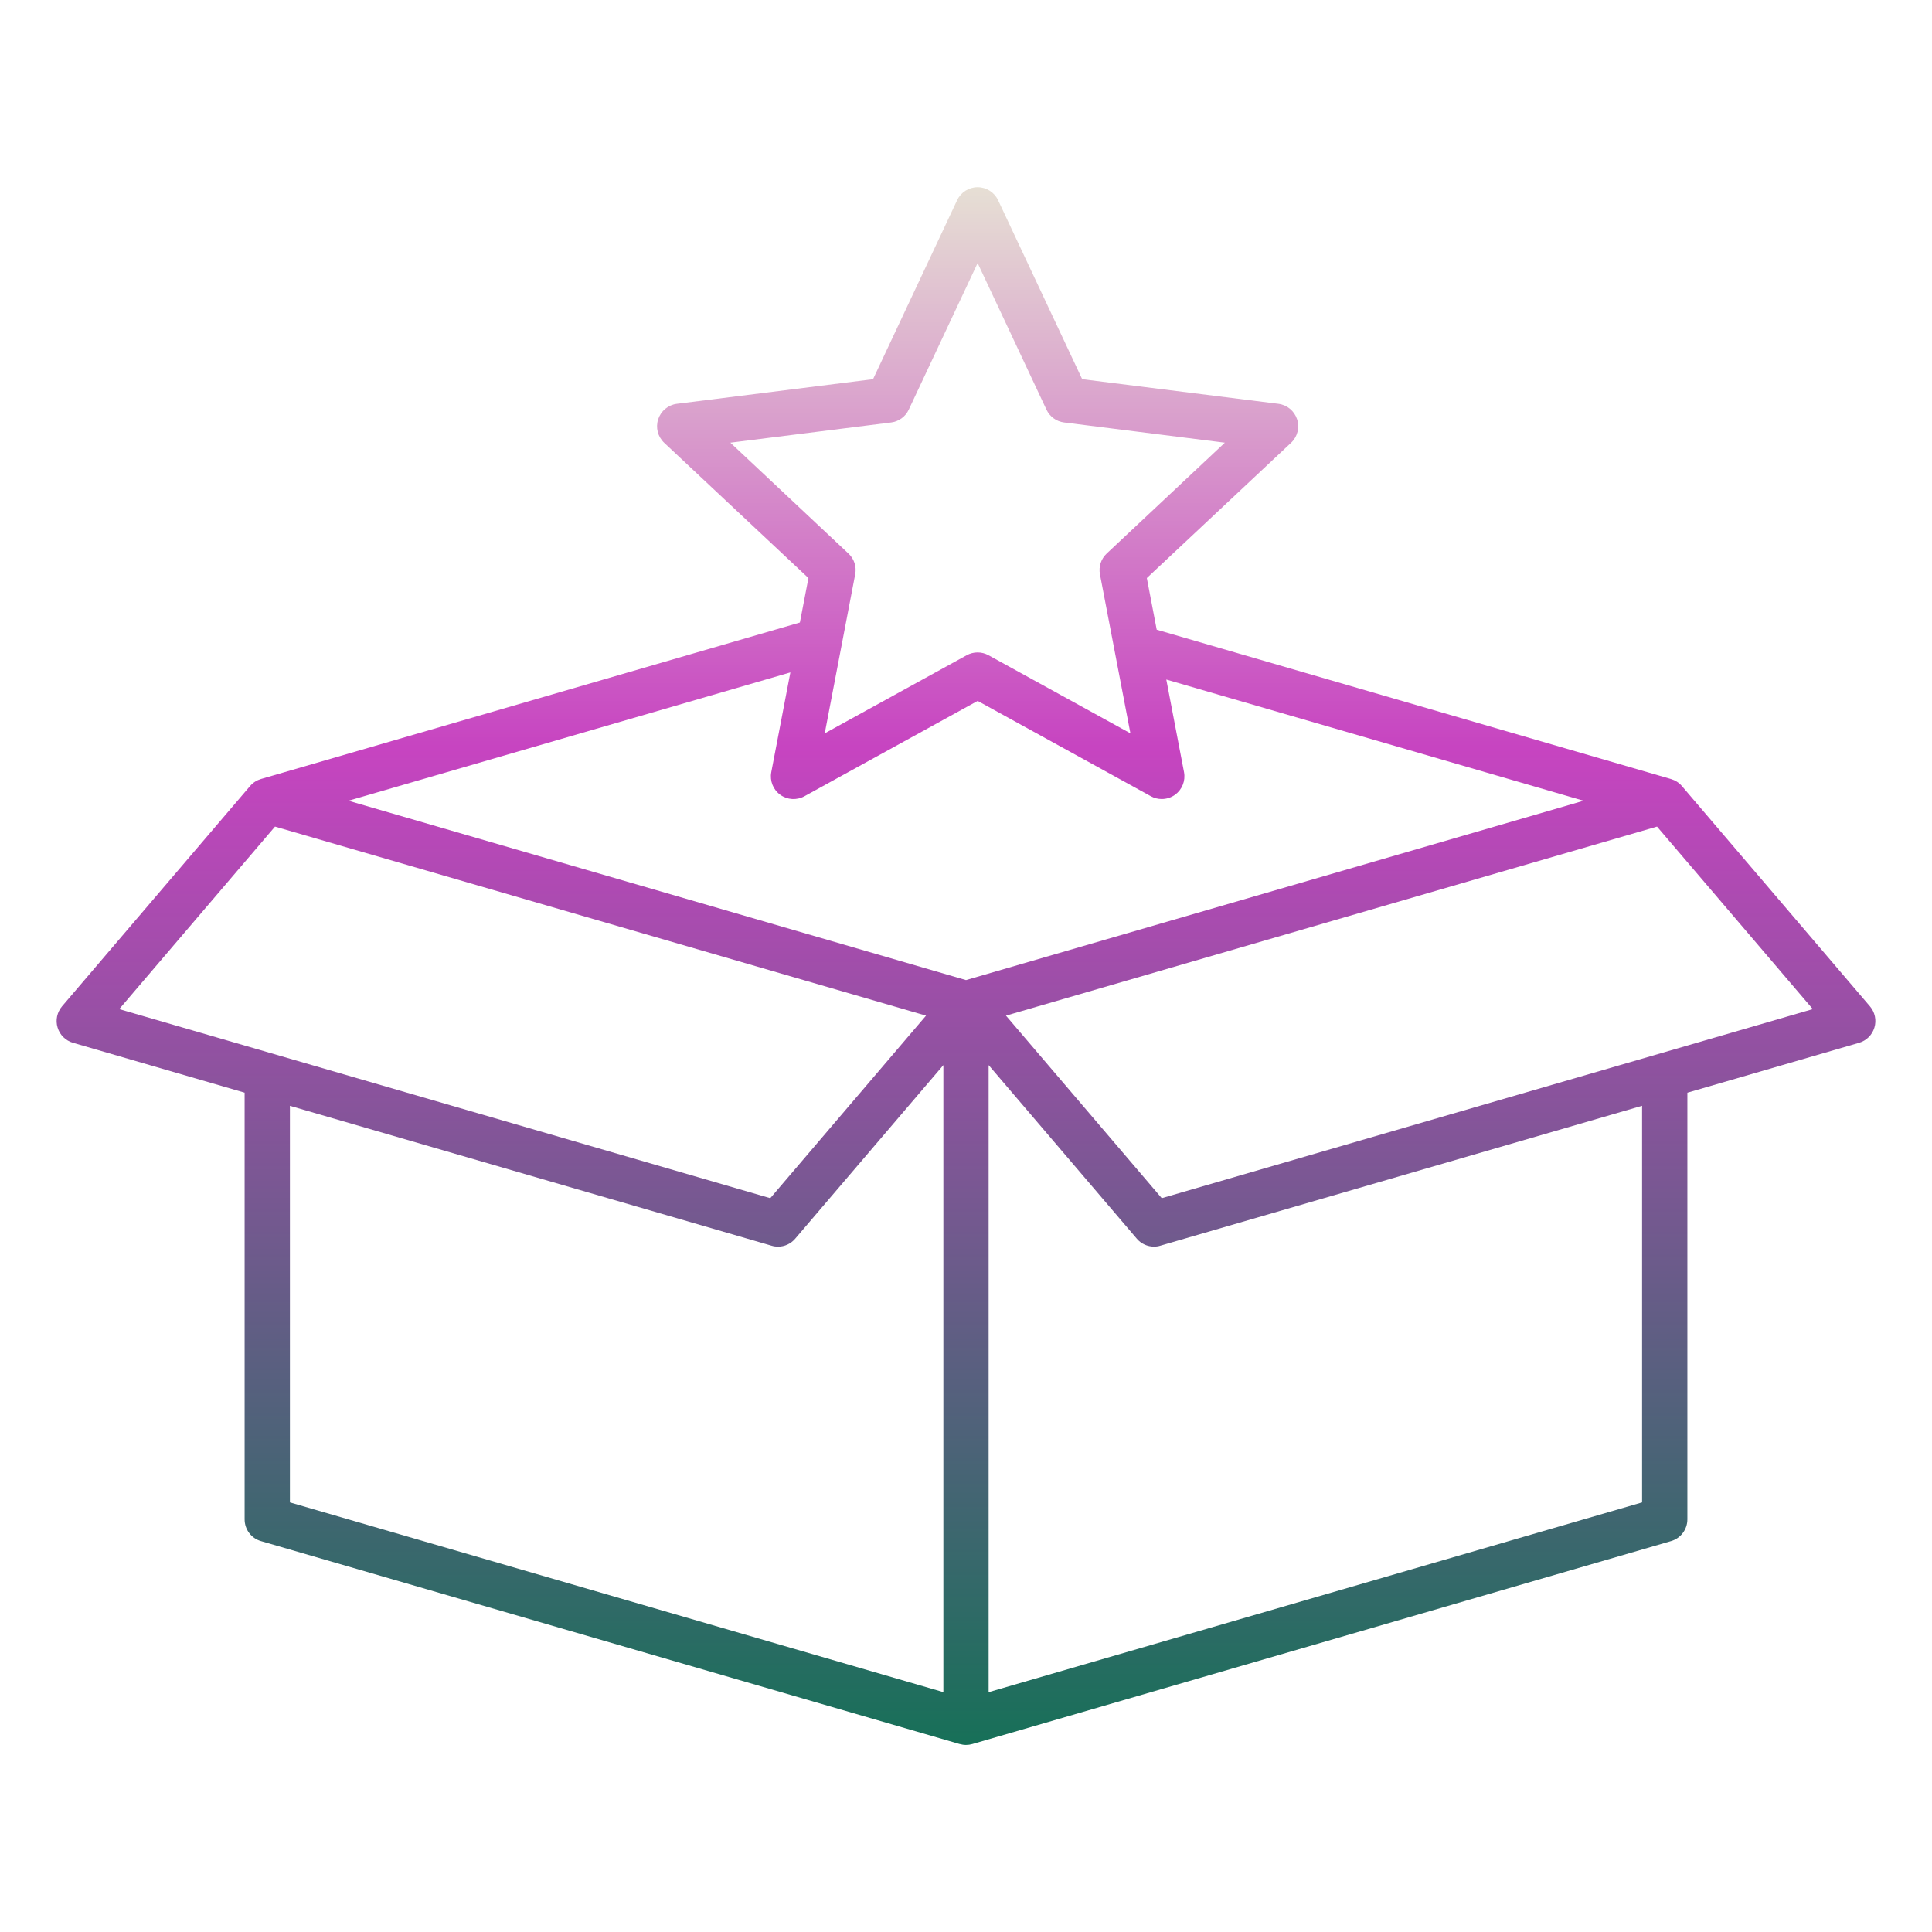 <svg width="52" height="52" viewBox="0 0 52 52" fill="none" xmlns="http://www.w3.org/2000/svg">
<path d="M50.33 27.086L45.269 21.157C45.19 21.065 45.088 21.001 44.976 20.968L31.133 16.948L30.867 15.558L34.749 11.918C34.921 11.756 34.984 11.51 34.911 11.285C34.838 11.061 34.642 10.898 34.407 10.869L29.127 10.206L26.864 5.389C26.764 5.176 26.549 5.039 26.313 5.039C26.076 5.039 25.862 5.175 25.761 5.389L23.498 10.206L18.218 10.869C17.984 10.898 17.788 11.061 17.715 11.285C17.641 11.51 17.705 11.756 17.877 11.918L21.759 15.558L21.529 16.755L7.024 20.967C6.912 21 6.81 21.064 6.731 21.156L1.67 27.085C1.536 27.243 1.49 27.457 1.55 27.656C1.609 27.854 1.765 28.008 1.963 28.066L6.584 29.409V40.894C6.584 41.165 6.763 41.404 7.024 41.479L25.83 46.941V46.94C25.885 46.956 25.942 46.965 26 46.965C26.057 46.965 26.114 46.957 26.17 46.941L44.976 41.479C45.236 41.404 45.416 41.165 45.416 40.894V29.41L50.037 28.067C50.236 28.009 50.391 27.855 50.45 27.657C50.51 27.459 50.465 27.244 50.33 27.086ZM19.658 11.915L23.984 11.371C24.191 11.345 24.371 11.215 24.459 11.026L26.313 7.08L28.166 11.026C28.255 11.215 28.434 11.346 28.642 11.371L32.967 11.915L29.787 14.898C29.635 15.041 29.566 15.251 29.605 15.456L30.425 19.738L26.606 17.636C26.424 17.535 26.201 17.535 26.018 17.636L22.198 19.738L23.018 15.456C23.058 15.251 22.989 15.04 22.836 14.898L19.658 11.915ZM21 21.391C21.191 21.53 21.445 21.545 21.652 21.431L26.314 18.865L30.976 21.431C31.067 21.482 31.169 21.506 31.269 21.506C31.395 21.506 31.521 21.467 31.628 21.39C31.819 21.25 31.912 21.014 31.868 20.782L31.391 18.29L42.622 21.552L26 26.379L9.378 21.552L21.273 18.098L20.759 20.783C20.715 21.016 20.808 21.253 21 21.391ZM7.402 22.248L24.924 27.336L20.732 32.249L3.209 27.16L7.402 22.248ZM7.803 29.763L20.77 33.529C20.825 33.546 20.883 33.554 20.939 33.554C21.115 33.554 21.285 33.478 21.402 33.34L25.391 28.667V45.544L7.803 40.437V29.763ZM44.197 40.437L26.609 45.545V28.667L30.598 33.34C30.715 33.478 30.886 33.553 31.061 33.553C31.118 33.553 31.175 33.545 31.23 33.528L44.197 29.762V40.437ZM31.269 32.249L27.076 27.336L44.599 22.248L48.792 27.16L31.269 32.249Z" fill="url(#paint0_linear_1384_1618)"/>
<defs>
<linearGradient id="paint0_linear_1384_1618" x1="26" y1="5.039" x2="26" y2="46.965" gradientUnits="userSpaceOnUse">
<stop stop-color="#E6DFD4"/>
<stop offset="0.359" stop-color="#C744C1"/>
<stop offset="1" stop-color="#177058"/>
</linearGradient>
</defs>
</svg>

